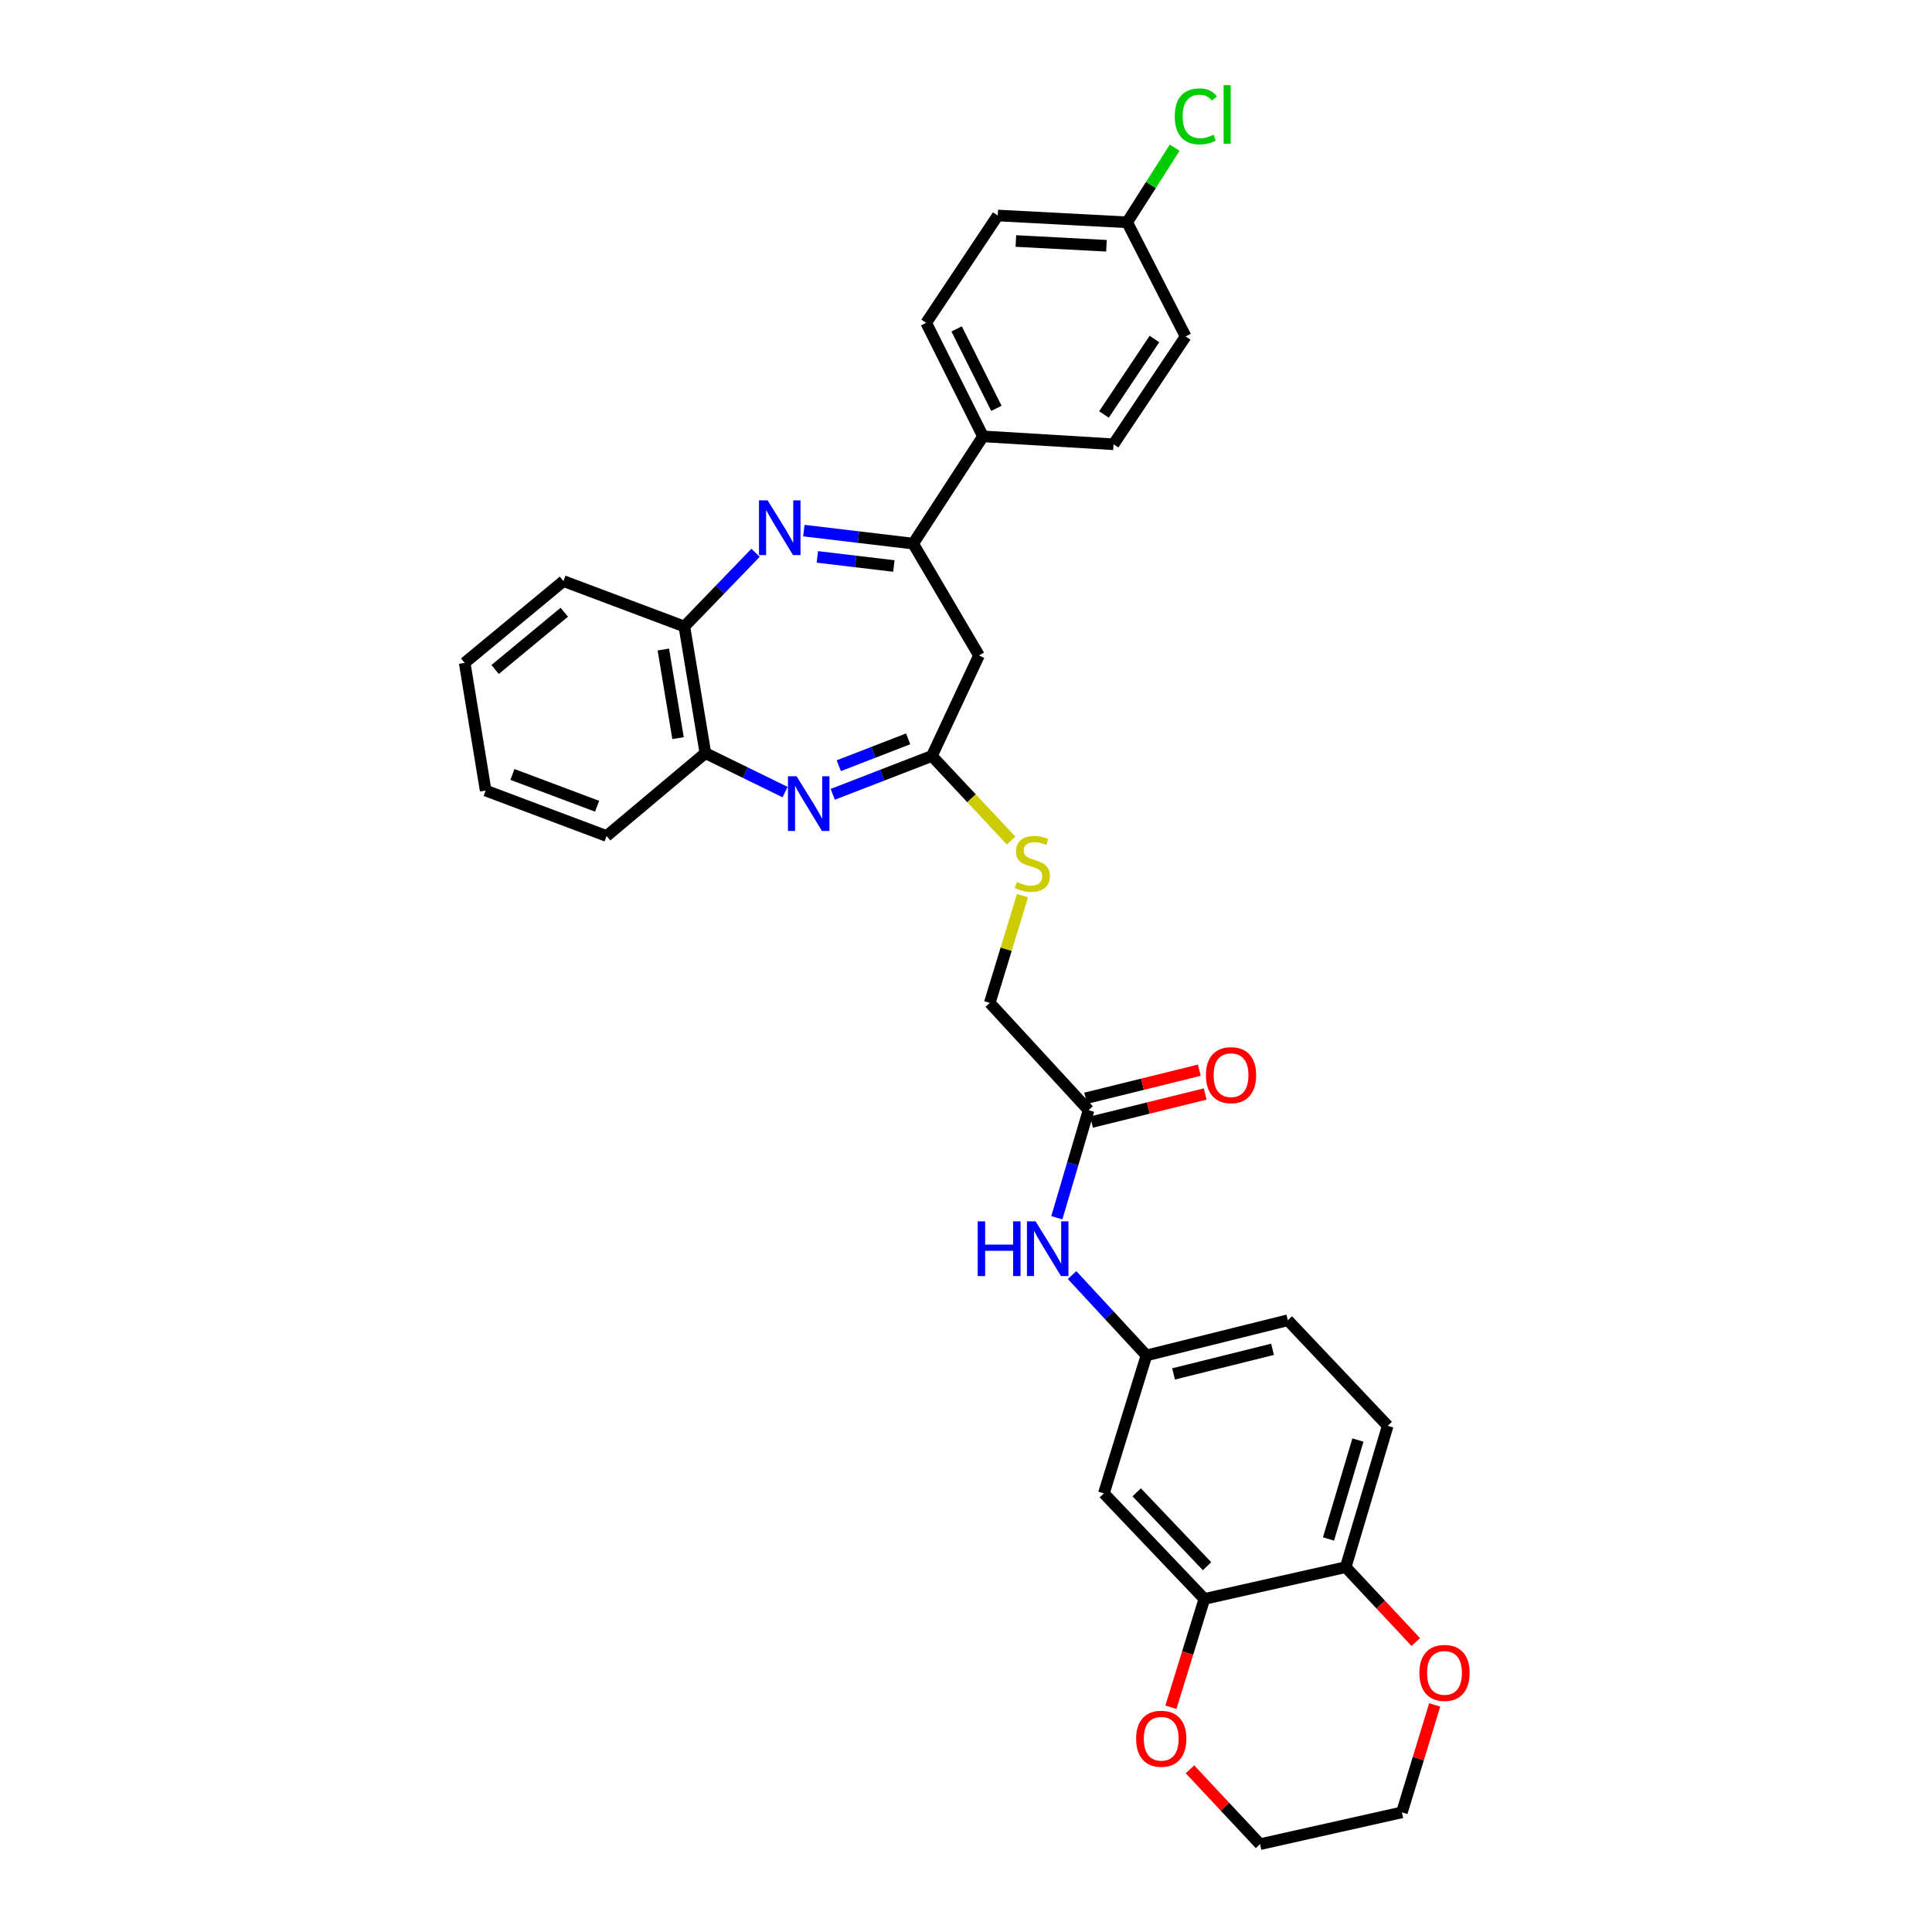 <?xml version='1.0' encoding='iso-8859-1'?>
<svg version='1.1' baseProfile='full'
              xmlns='http://www.w3.org/2000/svg'
                      xmlns:rdkit='http://www.rdkit.org/xml'
                      xmlns:xlink='http://www.w3.org/1999/xlink'
                  xml:space='preserve'
width='1000px' height='1000px' viewBox='0 0 1000 1000'>
<!-- END OF HEADER -->
<rect style='opacity:1.0;fill:#FFFFFF;stroke:none' width='1000' height='1000' x='0' y='0'> </rect>
<path class='bond-1' d='M 416.074,274.64 L 444.362,278.01' style='fill:none;fill-rule:evenodd;stroke:#0000FF;stroke-width:6px;stroke-linecap:butt;stroke-linejoin:miter;stroke-opacity:1' />
<path class='bond-1' d='M 444.362,278.01 L 472.651,281.38' style='fill:none;fill-rule:evenodd;stroke:#000000;stroke-width:6px;stroke-linecap:butt;stroke-linejoin:miter;stroke-opacity:1' />
<path class='bond-1' d='M 423.06,288.25 L 442.862,290.608' style='fill:none;fill-rule:evenodd;stroke:#0000FF;stroke-width:6px;stroke-linecap:butt;stroke-linejoin:miter;stroke-opacity:1' />
<path class='bond-1' d='M 442.862,290.608 L 462.663,292.967' style='fill:none;fill-rule:evenodd;stroke:#000000;stroke-width:6px;stroke-linecap:butt;stroke-linejoin:miter;stroke-opacity:1' />
<path class='bond-4' d='M 391.079,286.118 L 372.653,305.201' style='fill:none;fill-rule:evenodd;stroke:#0000FF;stroke-width:6px;stroke-linecap:butt;stroke-linejoin:miter;stroke-opacity:1' />
<path class='bond-4' d='M 372.653,305.201 L 354.228,324.284' style='fill:none;fill-rule:evenodd;stroke:#000000;stroke-width:6px;stroke-linecap:butt;stroke-linejoin:miter;stroke-opacity:1' />
<path class='bond-0' d='M 406.353,409.979 L 385.725,399.893' style='fill:none;fill-rule:evenodd;stroke:#0000FF;stroke-width:6px;stroke-linecap:butt;stroke-linejoin:miter;stroke-opacity:1' />
<path class='bond-0' d='M 385.725,399.893 L 365.097,389.808' style='fill:none;fill-rule:evenodd;stroke:#000000;stroke-width:6px;stroke-linecap:butt;stroke-linejoin:miter;stroke-opacity:1' />
<path class='bond-32' d='M 431.03,411.14 L 456.686,401.21' style='fill:none;fill-rule:evenodd;stroke:#0000FF;stroke-width:6px;stroke-linecap:butt;stroke-linejoin:miter;stroke-opacity:1' />
<path class='bond-32' d='M 456.686,401.21 L 482.342,391.281' style='fill:none;fill-rule:evenodd;stroke:#000000;stroke-width:6px;stroke-linecap:butt;stroke-linejoin:miter;stroke-opacity:1' />
<path class='bond-32' d='M 434.148,396.329 L 452.107,389.378' style='fill:none;fill-rule:evenodd;stroke:#0000FF;stroke-width:6px;stroke-linecap:butt;stroke-linejoin:miter;stroke-opacity:1' />
<path class='bond-32' d='M 452.107,389.378 L 470.066,382.428' style='fill:none;fill-rule:evenodd;stroke:#000000;stroke-width:6px;stroke-linecap:butt;stroke-linejoin:miter;stroke-opacity:1' />
<path class='bond-3' d='M 472.651,281.38 L 506.723,339.27' style='fill:none;fill-rule:evenodd;stroke:#000000;stroke-width:6px;stroke-linecap:butt;stroke-linejoin:miter;stroke-opacity:1' />
<path class='bond-9' d='M 472.651,281.38 L 508.796,225.858' style='fill:none;fill-rule:evenodd;stroke:#000000;stroke-width:6px;stroke-linecap:butt;stroke-linejoin:miter;stroke-opacity:1' />
<path class='bond-2' d='M 482.342,391.281 L 506.723,339.27' style='fill:none;fill-rule:evenodd;stroke:#000000;stroke-width:6px;stroke-linecap:butt;stroke-linejoin:miter;stroke-opacity:1' />
<path class='bond-12' d='M 482.342,391.281 L 502.857,413.186' style='fill:none;fill-rule:evenodd;stroke:#000000;stroke-width:6px;stroke-linecap:butt;stroke-linejoin:miter;stroke-opacity:1' />
<path class='bond-12' d='M 502.857,413.186 L 523.371,435.09' style='fill:none;fill-rule:evenodd;stroke:#CCCC00;stroke-width:6px;stroke-linecap:butt;stroke-linejoin:miter;stroke-opacity:1' />
<path class='bond-5' d='M 354.228,324.284 L 365.097,389.808' style='fill:none;fill-rule:evenodd;stroke:#000000;stroke-width:6px;stroke-linecap:butt;stroke-linejoin:miter;stroke-opacity:1' />
<path class='bond-5' d='M 343.342,336.189 L 350.95,382.055' style='fill:none;fill-rule:evenodd;stroke:#000000;stroke-width:6px;stroke-linecap:butt;stroke-linejoin:miter;stroke-opacity:1' />
<path class='bond-26' d='M 354.228,324.284 L 291.643,300.77' style='fill:none;fill-rule:evenodd;stroke:#000000;stroke-width:6px;stroke-linecap:butt;stroke-linejoin:miter;stroke-opacity:1' />
<path class='bond-27' d='M 365.097,389.808 L 313.98,432.712' style='fill:none;fill-rule:evenodd;stroke:#000000;stroke-width:6px;stroke-linecap:butt;stroke-linejoin:miter;stroke-opacity:1' />
<path class='bond-6' d='M 623.377,827.608 L 571.366,772.967' style='fill:none;fill-rule:evenodd;stroke:#000000;stroke-width:6px;stroke-linecap:butt;stroke-linejoin:miter;stroke-opacity:1' />
<path class='bond-6' d='M 624.765,810.664 L 588.357,772.416' style='fill:none;fill-rule:evenodd;stroke:#000000;stroke-width:6px;stroke-linecap:butt;stroke-linejoin:miter;stroke-opacity:1' />
<path class='bond-14' d='M 623.377,827.608 L 614.719,855.644' style='fill:none;fill-rule:evenodd;stroke:#000000;stroke-width:6px;stroke-linecap:butt;stroke-linejoin:miter;stroke-opacity:1' />
<path class='bond-14' d='M 614.719,855.644 L 606.061,883.68' style='fill:none;fill-rule:evenodd;stroke:#FF0000;stroke-width:6px;stroke-linecap:butt;stroke-linejoin:miter;stroke-opacity:1' />
<path class='bond-35' d='M 623.377,827.608 L 696.541,811.157' style='fill:none;fill-rule:evenodd;stroke:#000000;stroke-width:6px;stroke-linecap:butt;stroke-linejoin:miter;stroke-opacity:1' />
<path class='bond-7' d='M 571.366,772.967 L 593.399,701.559' style='fill:none;fill-rule:evenodd;stroke:#000000;stroke-width:6px;stroke-linecap:butt;stroke-linejoin:miter;stroke-opacity:1' />
<path class='bond-8' d='M 563.45,574.621 L 512.306,519.099' style='fill:none;fill-rule:evenodd;stroke:#000000;stroke-width:6px;stroke-linecap:butt;stroke-linejoin:miter;stroke-opacity:1' />
<path class='bond-11' d='M 563.45,574.621 L 555.233,602.459' style='fill:none;fill-rule:evenodd;stroke:#000000;stroke-width:6px;stroke-linecap:butt;stroke-linejoin:miter;stroke-opacity:1' />
<path class='bond-11' d='M 555.233,602.459 L 547.015,630.297' style='fill:none;fill-rule:evenodd;stroke:#0000FF;stroke-width:6px;stroke-linecap:butt;stroke-linejoin:miter;stroke-opacity:1' />
<path class='bond-16' d='M 564.97,580.78 L 594.388,573.519' style='fill:none;fill-rule:evenodd;stroke:#000000;stroke-width:6px;stroke-linecap:butt;stroke-linejoin:miter;stroke-opacity:1' />
<path class='bond-16' d='M 594.388,573.519 L 623.807,566.258' style='fill:none;fill-rule:evenodd;stroke:#FF0000;stroke-width:6px;stroke-linecap:butt;stroke-linejoin:miter;stroke-opacity:1' />
<path class='bond-16' d='M 561.93,568.462 L 591.348,561.201' style='fill:none;fill-rule:evenodd;stroke:#000000;stroke-width:6px;stroke-linecap:butt;stroke-linejoin:miter;stroke-opacity:1' />
<path class='bond-16' d='M 591.348,561.201 L 620.766,553.94' style='fill:none;fill-rule:evenodd;stroke:#FF0000;stroke-width:6px;stroke-linecap:butt;stroke-linejoin:miter;stroke-opacity:1' />
<path class='bond-18' d='M 508.796,225.858 L 479.389,167.094' style='fill:none;fill-rule:evenodd;stroke:#000000;stroke-width:6px;stroke-linecap:butt;stroke-linejoin:miter;stroke-opacity:1' />
<path class='bond-18' d='M 515.731,211.366 L 495.146,170.231' style='fill:none;fill-rule:evenodd;stroke:#000000;stroke-width:6px;stroke-linecap:butt;stroke-linejoin:miter;stroke-opacity:1' />
<path class='bond-19' d='M 508.796,225.858 L 576.363,229.96' style='fill:none;fill-rule:evenodd;stroke:#000000;stroke-width:6px;stroke-linecap:butt;stroke-linejoin:miter;stroke-opacity:1' />
<path class='bond-10' d='M 696.541,811.157 L 718.279,738' style='fill:none;fill-rule:evenodd;stroke:#000000;stroke-width:6px;stroke-linecap:butt;stroke-linejoin:miter;stroke-opacity:1' />
<path class='bond-10' d='M 687.64,796.569 L 702.856,745.359' style='fill:none;fill-rule:evenodd;stroke:#000000;stroke-width:6px;stroke-linecap:butt;stroke-linejoin:miter;stroke-opacity:1' />
<path class='bond-15' d='M 696.541,811.157 L 714.671,830.536' style='fill:none;fill-rule:evenodd;stroke:#000000;stroke-width:6px;stroke-linecap:butt;stroke-linejoin:miter;stroke-opacity:1' />
<path class='bond-15' d='M 714.671,830.536 L 732.8,849.915' style='fill:none;fill-rule:evenodd;stroke:#FF0000;stroke-width:6px;stroke-linecap:butt;stroke-linejoin:miter;stroke-opacity:1' />
<path class='bond-13' d='M 554.905,659.964 L 574.152,680.761' style='fill:none;fill-rule:evenodd;stroke:#0000FF;stroke-width:6px;stroke-linecap:butt;stroke-linejoin:miter;stroke-opacity:1' />
<path class='bond-13' d='M 574.152,680.761 L 593.399,701.559' style='fill:none;fill-rule:evenodd;stroke:#000000;stroke-width:6px;stroke-linecap:butt;stroke-linejoin:miter;stroke-opacity:1' />
<path class='bond-20' d='M 529.239,463.586 L 520.772,491.343' style='fill:none;fill-rule:evenodd;stroke:#CCCC00;stroke-width:6px;stroke-linecap:butt;stroke-linejoin:miter;stroke-opacity:1' />
<path class='bond-20' d='M 520.772,491.343 L 512.306,519.099' style='fill:none;fill-rule:evenodd;stroke:#000000;stroke-width:6px;stroke-linecap:butt;stroke-linejoin:miter;stroke-opacity:1' />
<path class='bond-21' d='M 593.399,701.559 L 666.578,683.359' style='fill:none;fill-rule:evenodd;stroke:#000000;stroke-width:6px;stroke-linecap:butt;stroke-linejoin:miter;stroke-opacity:1' />
<path class='bond-21' d='M 607.438,711.141 L 658.663,698.401' style='fill:none;fill-rule:evenodd;stroke:#000000;stroke-width:6px;stroke-linecap:butt;stroke-linejoin:miter;stroke-opacity:1' />
<path class='bond-28' d='M 615.925,915.787 L 634.055,935.166' style='fill:none;fill-rule:evenodd;stroke:#FF0000;stroke-width:6px;stroke-linecap:butt;stroke-linejoin:miter;stroke-opacity:1' />
<path class='bond-28' d='M 634.055,935.166 L 652.184,954.545' style='fill:none;fill-rule:evenodd;stroke:#000000;stroke-width:6px;stroke-linecap:butt;stroke-linejoin:miter;stroke-opacity:1' />
<path class='bond-29' d='M 742.592,882.46 L 734.108,910.27' style='fill:none;fill-rule:evenodd;stroke:#FF0000;stroke-width:6px;stroke-linecap:butt;stroke-linejoin:miter;stroke-opacity:1' />
<path class='bond-29' d='M 734.108,910.27 L 725.623,938.08' style='fill:none;fill-rule:evenodd;stroke:#000000;stroke-width:6px;stroke-linecap:butt;stroke-linejoin:miter;stroke-opacity:1' />
<path class='bond-17' d='M 718.279,738 L 666.578,683.359' style='fill:none;fill-rule:evenodd;stroke:#000000;stroke-width:6px;stroke-linecap:butt;stroke-linejoin:miter;stroke-opacity:1' />
<path class='bond-23' d='M 479.389,167.094 L 516.436,111.545' style='fill:none;fill-rule:evenodd;stroke:#000000;stroke-width:6px;stroke-linecap:butt;stroke-linejoin:miter;stroke-opacity:1' />
<path class='bond-24' d='M 576.363,229.96 L 613.685,174.143' style='fill:none;fill-rule:evenodd;stroke:#000000;stroke-width:6px;stroke-linecap:butt;stroke-linejoin:miter;stroke-opacity:1' />
<path class='bond-24' d='M 571.414,214.536 L 597.54,175.463' style='fill:none;fill-rule:evenodd;stroke:#000000;stroke-width:6px;stroke-linecap:butt;stroke-linejoin:miter;stroke-opacity:1' />
<path class='bond-22' d='M 583.412,115.069 L 613.685,174.143' style='fill:none;fill-rule:evenodd;stroke:#000000;stroke-width:6px;stroke-linecap:butt;stroke-linejoin:miter;stroke-opacity:1' />
<path class='bond-25' d='M 583.412,115.069 L 595.714,95.757' style='fill:none;fill-rule:evenodd;stroke:#000000;stroke-width:6px;stroke-linecap:butt;stroke-linejoin:miter;stroke-opacity:1' />
<path class='bond-25' d='M 595.714,95.757 L 608.017,76.446' style='fill:none;fill-rule:evenodd;stroke:#00CC00;stroke-width:6px;stroke-linecap:butt;stroke-linejoin:miter;stroke-opacity:1' />
<path class='bond-34' d='M 583.412,115.069 L 516.436,111.545' style='fill:none;fill-rule:evenodd;stroke:#000000;stroke-width:6px;stroke-linecap:butt;stroke-linejoin:miter;stroke-opacity:1' />
<path class='bond-34' d='M 572.699,127.21 L 525.816,124.743' style='fill:none;fill-rule:evenodd;stroke:#000000;stroke-width:6px;stroke-linecap:butt;stroke-linejoin:miter;stroke-opacity:1' />
<path class='bond-31' d='M 291.643,300.77 L 240.513,343.104' style='fill:none;fill-rule:evenodd;stroke:#000000;stroke-width:6px;stroke-linecap:butt;stroke-linejoin:miter;stroke-opacity:1' />
<path class='bond-31' d='M 292.065,316.893 L 256.274,346.526' style='fill:none;fill-rule:evenodd;stroke:#000000;stroke-width:6px;stroke-linecap:butt;stroke-linejoin:miter;stroke-opacity:1' />
<path class='bond-33' d='M 313.98,432.712 L 251.382,409.198' style='fill:none;fill-rule:evenodd;stroke:#000000;stroke-width:6px;stroke-linecap:butt;stroke-linejoin:miter;stroke-opacity:1' />
<path class='bond-33' d='M 309.052,417.308 L 265.233,400.848' style='fill:none;fill-rule:evenodd;stroke:#000000;stroke-width:6px;stroke-linecap:butt;stroke-linejoin:miter;stroke-opacity:1' />
<path class='bond-36' d='M 652.184,954.545 L 725.623,938.08' style='fill:none;fill-rule:evenodd;stroke:#000000;stroke-width:6px;stroke-linecap:butt;stroke-linejoin:miter;stroke-opacity:1' />
<path class='bond-30' d='M 251.382,409.198 L 240.513,343.104' style='fill:none;fill-rule:evenodd;stroke:#000000;stroke-width:6px;stroke-linecap:butt;stroke-linejoin:miter;stroke-opacity:1' />
<path  class='atom-0' d='M 397.336 258.994
L 406.616 273.994
Q 407.536 275.474, 409.016 278.154
Q 410.496 280.834, 410.576 280.994
L 410.576 258.994
L 414.336 258.994
L 414.336 287.314
L 410.456 287.314
L 400.496 270.914
Q 399.336 268.994, 398.096 266.794
Q 396.896 264.594, 396.536 263.914
L 396.536 287.314
L 392.856 287.314
L 392.856 258.994
L 397.336 258.994
' fill='#0000FF'/>
<path  class='atom-1' d='M 412.321 401.798
L 421.601 416.798
Q 422.521 418.278, 424.001 420.958
Q 425.481 423.638, 425.561 423.798
L 425.561 401.798
L 429.321 401.798
L 429.321 430.118
L 425.441 430.118
L 415.481 413.718
Q 414.321 411.798, 413.081 409.598
Q 411.881 407.398, 411.521 406.718
L 411.521 430.118
L 407.841 430.118
L 407.841 401.798
L 412.321 401.798
' fill='#0000FF'/>
<path  class='atom-12' d='M 506.063 632.166
L 509.903 632.166
L 509.903 644.206
L 524.383 644.206
L 524.383 632.166
L 528.223 632.166
L 528.223 660.486
L 524.383 660.486
L 524.383 647.406
L 509.903 647.406
L 509.903 660.486
L 506.063 660.486
L 506.063 632.166
' fill='#0000FF'/>
<path  class='atom-12' d='M 536.023 632.166
L 545.303 647.166
Q 546.223 648.646, 547.703 651.326
Q 549.183 654.006, 549.263 654.166
L 549.263 632.166
L 553.023 632.166
L 553.023 660.486
L 549.143 660.486
L 539.183 644.086
Q 538.023 642.166, 536.783 639.966
Q 535.583 637.766, 535.223 637.086
L 535.223 660.486
L 531.543 660.486
L 531.543 632.166
L 536.023 632.166
' fill='#0000FF'/>
<path  class='atom-13' d='M 526.354 456.537
Q 526.674 456.657, 527.994 457.217
Q 529.314 457.777, 530.754 458.137
Q 532.234 458.457, 533.674 458.457
Q 536.354 458.457, 537.914 457.177
Q 539.474 455.857, 539.474 453.577
Q 539.474 452.017, 538.674 451.057
Q 537.914 450.097, 536.714 449.577
Q 535.514 449.057, 533.514 448.457
Q 530.994 447.697, 529.474 446.977
Q 527.994 446.257, 526.914 444.737
Q 525.874 443.217, 525.874 440.657
Q 525.874 437.097, 528.274 434.897
Q 530.714 432.697, 535.514 432.697
Q 538.794 432.697, 542.514 434.257
L 541.594 437.337
Q 538.194 435.937, 535.634 435.937
Q 532.874 435.937, 531.354 437.097
Q 529.834 438.217, 529.874 440.177
Q 529.874 441.697, 530.634 442.617
Q 531.434 443.537, 532.554 444.057
Q 533.714 444.577, 535.634 445.177
Q 538.194 445.977, 539.714 446.777
Q 541.234 447.577, 542.314 449.217
Q 543.434 450.817, 543.434 453.577
Q 543.434 457.497, 540.794 459.617
Q 538.194 461.697, 533.834 461.697
Q 531.314 461.697, 529.394 461.137
Q 527.514 460.617, 525.274 459.697
L 526.354 456.537
' fill='#CCCC00'/>
<path  class='atom-15' d='M 588.054 899.971
Q 588.054 893.171, 591.414 889.371
Q 594.774 885.571, 601.054 885.571
Q 607.334 885.571, 610.694 889.371
Q 614.054 893.171, 614.054 899.971
Q 614.054 906.851, 610.654 910.771
Q 607.254 914.651, 601.054 914.651
Q 594.814 914.651, 591.414 910.771
Q 588.054 906.891, 588.054 899.971
M 601.054 911.451
Q 605.374 911.451, 607.694 908.571
Q 610.054 905.651, 610.054 899.971
Q 610.054 894.411, 607.694 891.611
Q 605.374 888.771, 601.054 888.771
Q 596.734 888.771, 594.374 891.571
Q 592.054 894.371, 592.054 899.971
Q 592.054 905.691, 594.374 908.571
Q 596.734 911.451, 601.054 911.451
' fill='#FF0000'/>
<path  class='atom-16' d='M 734.671 865.891
Q 734.671 859.091, 738.031 855.291
Q 741.391 851.491, 747.671 851.491
Q 753.951 851.491, 757.311 855.291
Q 760.671 859.091, 760.671 865.891
Q 760.671 872.771, 757.271 876.691
Q 753.871 880.571, 747.671 880.571
Q 741.431 880.571, 738.031 876.691
Q 734.671 872.811, 734.671 865.891
M 747.671 877.371
Q 751.991 877.371, 754.311 874.491
Q 756.671 871.571, 756.671 865.891
Q 756.671 860.331, 754.311 857.531
Q 751.991 854.691, 747.671 854.691
Q 743.351 854.691, 740.991 857.491
Q 738.671 860.291, 738.671 865.891
Q 738.671 871.611, 740.991 874.491
Q 743.351 877.371, 747.671 877.371
' fill='#FF0000'/>
<path  class='atom-17' d='M 624.185 556.502
Q 624.185 549.702, 627.545 545.902
Q 630.905 542.102, 637.185 542.102
Q 643.465 542.102, 646.825 545.902
Q 650.185 549.702, 650.185 556.502
Q 650.185 563.382, 646.785 567.302
Q 643.385 571.182, 637.185 571.182
Q 630.945 571.182, 627.545 567.302
Q 624.185 563.422, 624.185 556.502
M 637.185 567.982
Q 641.505 567.982, 643.825 565.102
Q 646.185 562.182, 646.185 556.502
Q 646.185 550.942, 643.825 548.142
Q 641.505 545.302, 637.185 545.302
Q 632.865 545.302, 630.505 548.102
Q 628.185 550.902, 628.185 556.502
Q 628.185 562.222, 630.505 565.102
Q 632.865 567.982, 637.185 567.982
' fill='#FF0000'/>
<path  class='atom-26' d='M 608.052 60.231
Q 608.052 53.191, 611.332 49.511
Q 614.652 45.791, 620.932 45.791
Q 626.772 45.791, 629.892 49.911
L 627.252 52.071
Q 624.972 49.071, 620.932 49.071
Q 616.652 49.071, 614.372 51.951
Q 612.132 54.791, 612.132 60.231
Q 612.132 65.831, 614.452 68.711
Q 616.812 71.591, 621.372 71.591
Q 624.492 71.591, 628.132 69.711
L 629.252 72.711
Q 627.772 73.671, 625.532 74.231
Q 623.292 74.791, 620.812 74.791
Q 614.652 74.791, 611.332 71.031
Q 608.052 67.271, 608.052 60.231
' fill='#00CC00'/>
<path  class='atom-26' d='M 633.332 44.071
L 637.012 44.071
L 637.012 74.431
L 633.332 74.431
L 633.332 44.071
' fill='#00CC00'/>
</svg>
